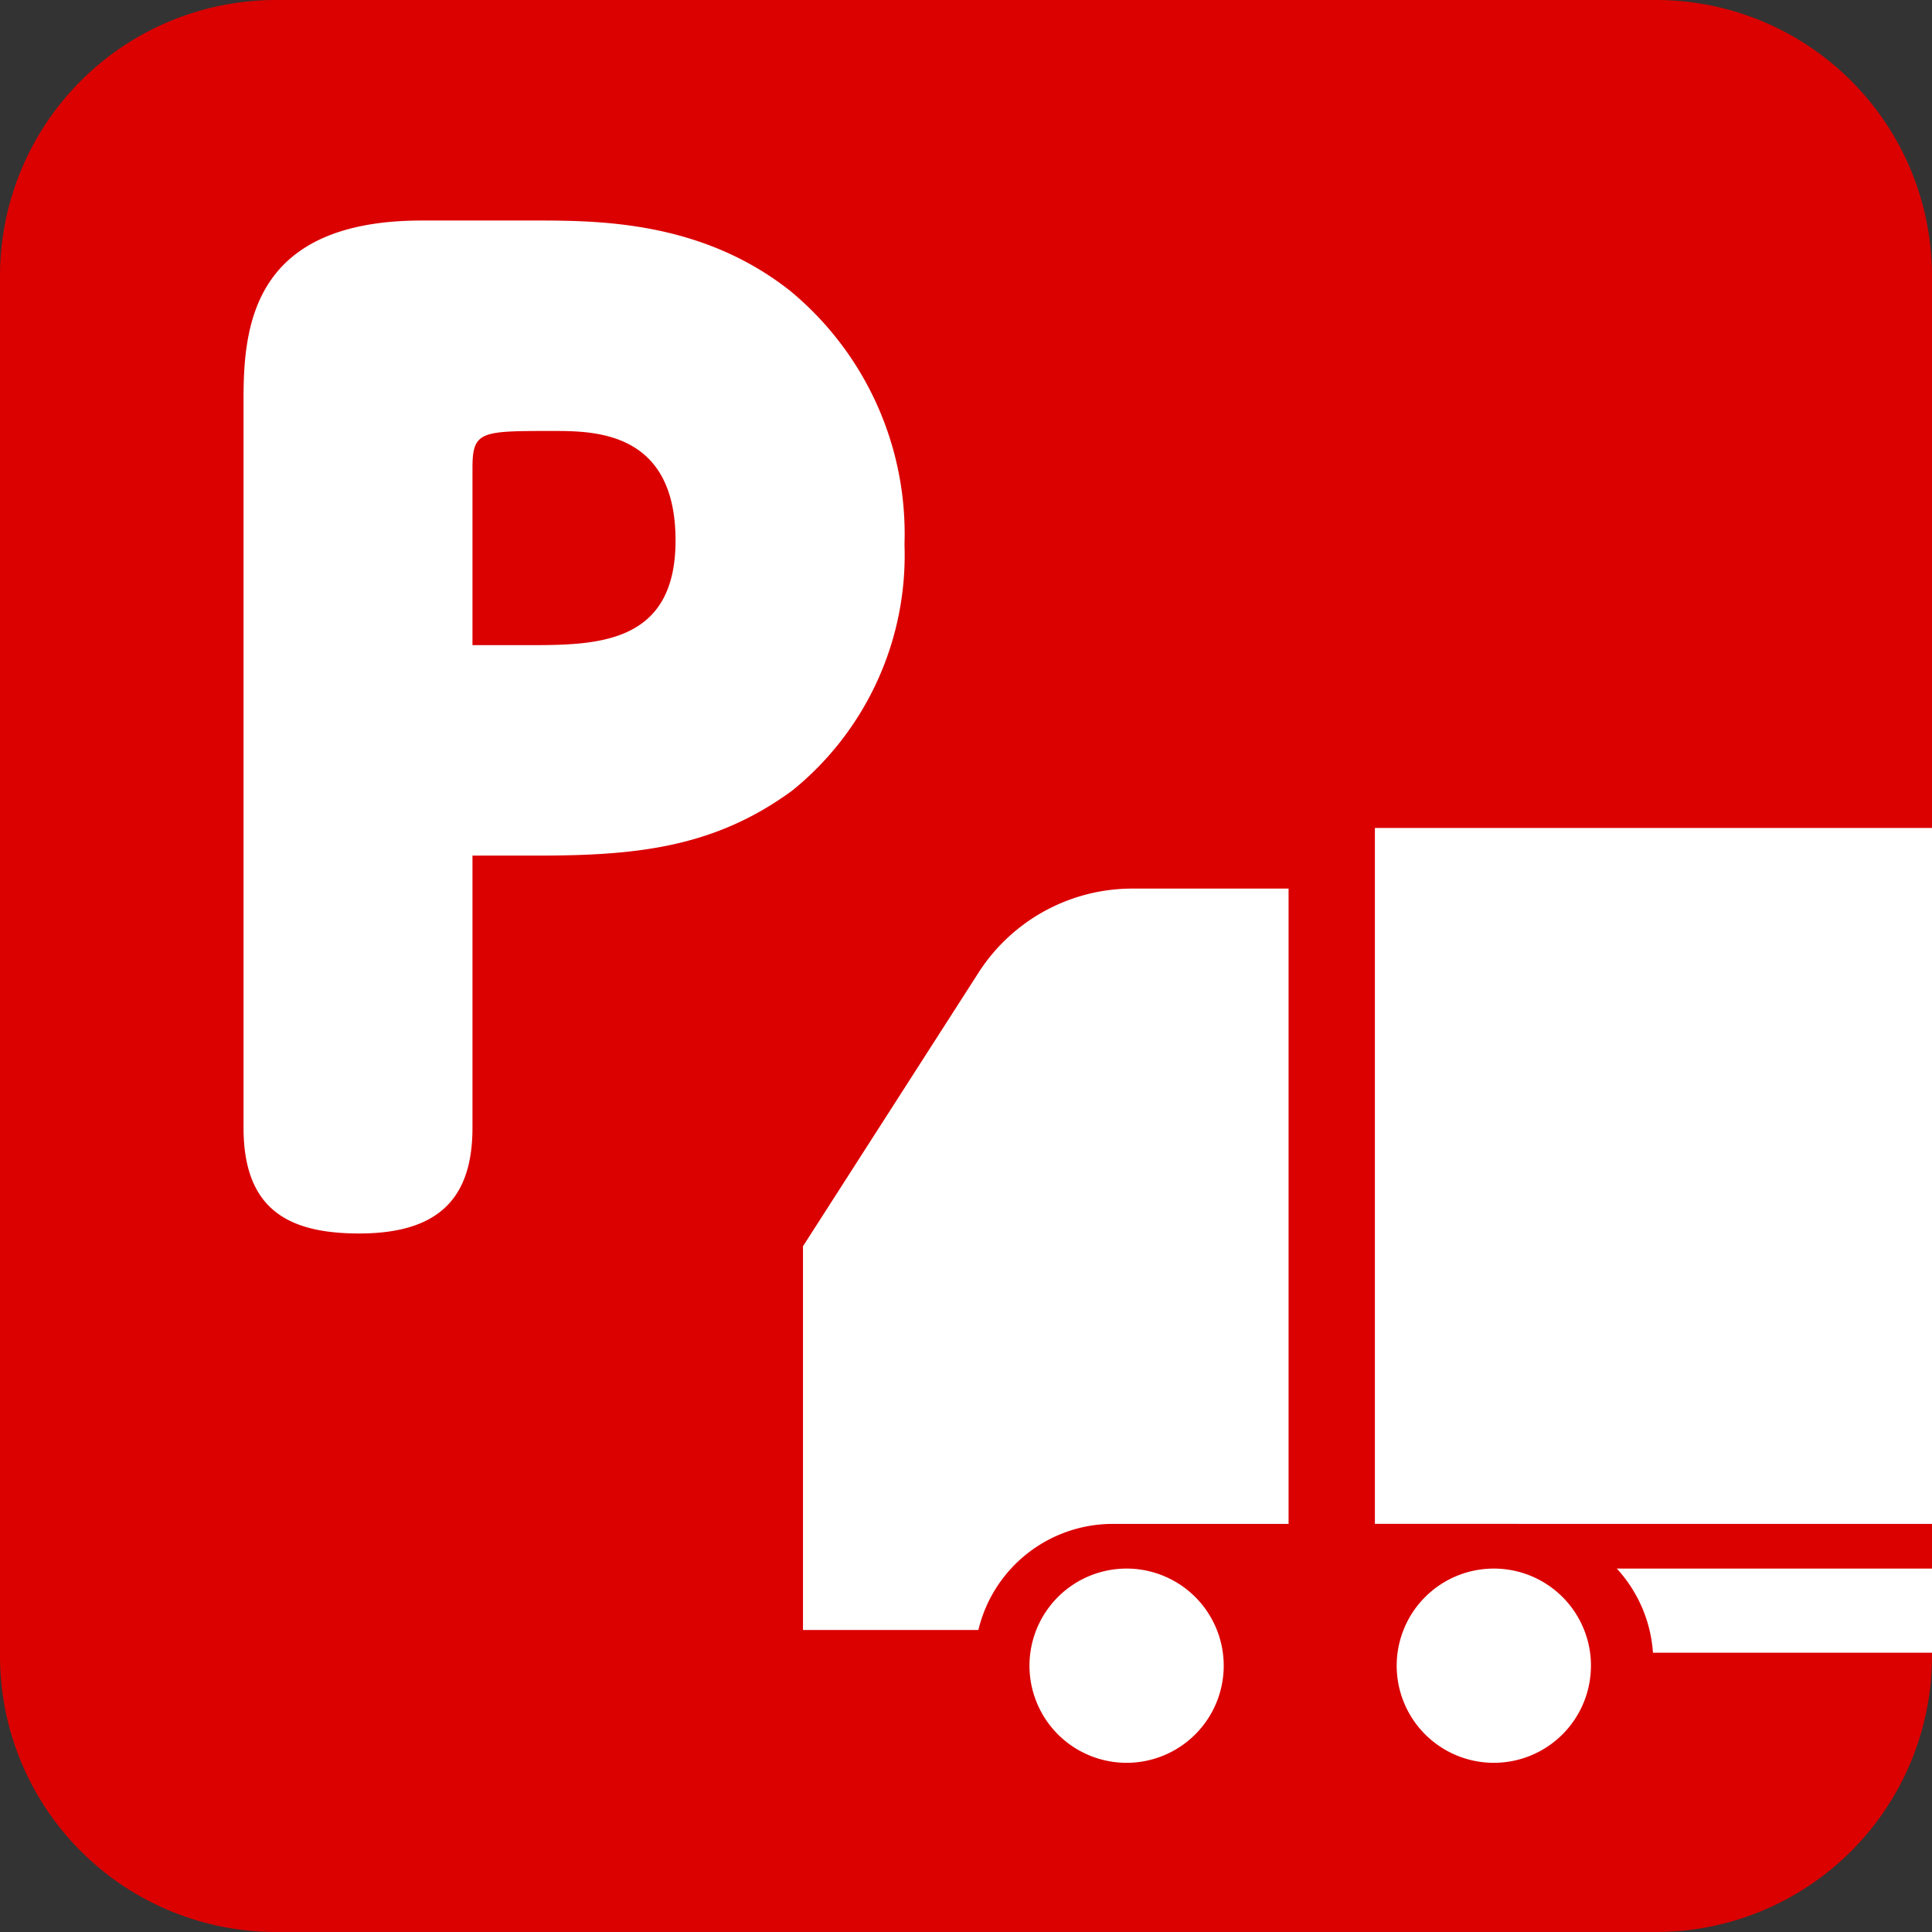 <svg id="グループ_2135" data-name="グループ 2135" xmlns="http://www.w3.org/2000/svg" xmlns:xlink="http://www.w3.org/1999/xlink" width="56" height="56" viewBox="0 0 56 56">
  <rect x="0" y="0" width="56" height="56" fill="#333333" stroke="none"/>
  <defs>
    <clipPath id="clip-path">
      <rect id="長方形_320" data-name="長方形 320" width="56" height="56" fill="none"/>
    </clipPath>
  </defs>
  <g id="グループ_2134" data-name="グループ 2134" clip-path="url(#clip-path)">
    <path id="パス_889" data-name="パス 889" d="M8,0H48a8,8,0,0,1,8,8V48a8,8,0,0,1-8,8H8a8,8,0,0,1-8-8V8A8,8,0,0,1,8,0" fill="#db0101"/>
    <path id="パス_890" data-name="パス 890" d="M13.695,32.685c0,1.962-.892,3.068-3.283,3.068-2.033,0-3.353-.678-3.353-3.068V11.565c0-2.14.285-5.173,5.173-5.173H15.55c1.891,0,4.816.037,7.349,2.035a9.131,9.131,0,0,1,3.318,7.348A8.773,8.773,0,0,1,22.97,22.91C20.687,24.587,18.4,24.8,15.55,24.8H13.695ZM15.264,18.7c2,0,4.317,0,4.317-3.033,0-3.175-2.354-3.175-3.567-3.175-2.069,0-2.319,0-2.319,1.07V18.7Z" fill="#fff"/>
    <rect id="長方形_318" data-name="長方形 318" width="16.148" height="20.172" transform="translate(39.852 23.999)" fill="#fff"/>
    <rect id="長方形_319" data-name="長方形 319" width="17.148" height="2.439" transform="translate(38.852 45.466)" fill="#fff"/>
    <path id="パス_891" data-name="パス 891" d="M32.821,25.756a5.3,5.3,0,0,0-4.458,2.437l-5.088,7.93V47.246H37.35V25.756Z" fill="#fff"/>
    <path id="パス_892" data-name="パス 892" d="M47.926,51.64H28.249V48.177a4.006,4.006,0,0,1,4.005-4.006H43.921a4.006,4.006,0,0,1,4,4.006Z" fill="#db0101"/>
    <path id="パス_893" data-name="パス 893" d="M46.114,48.281A2.815,2.815,0,1,1,43.3,45.466a2.815,2.815,0,0,1,2.815,2.815" fill="#fff"/>
    <path id="パス_894" data-name="パス 894" d="M35.47,48.281a2.815,2.815,0,1,1-2.815-2.815,2.815,2.815,0,0,1,2.815,2.815" fill="#fff"/>
  </g>
</svg>
